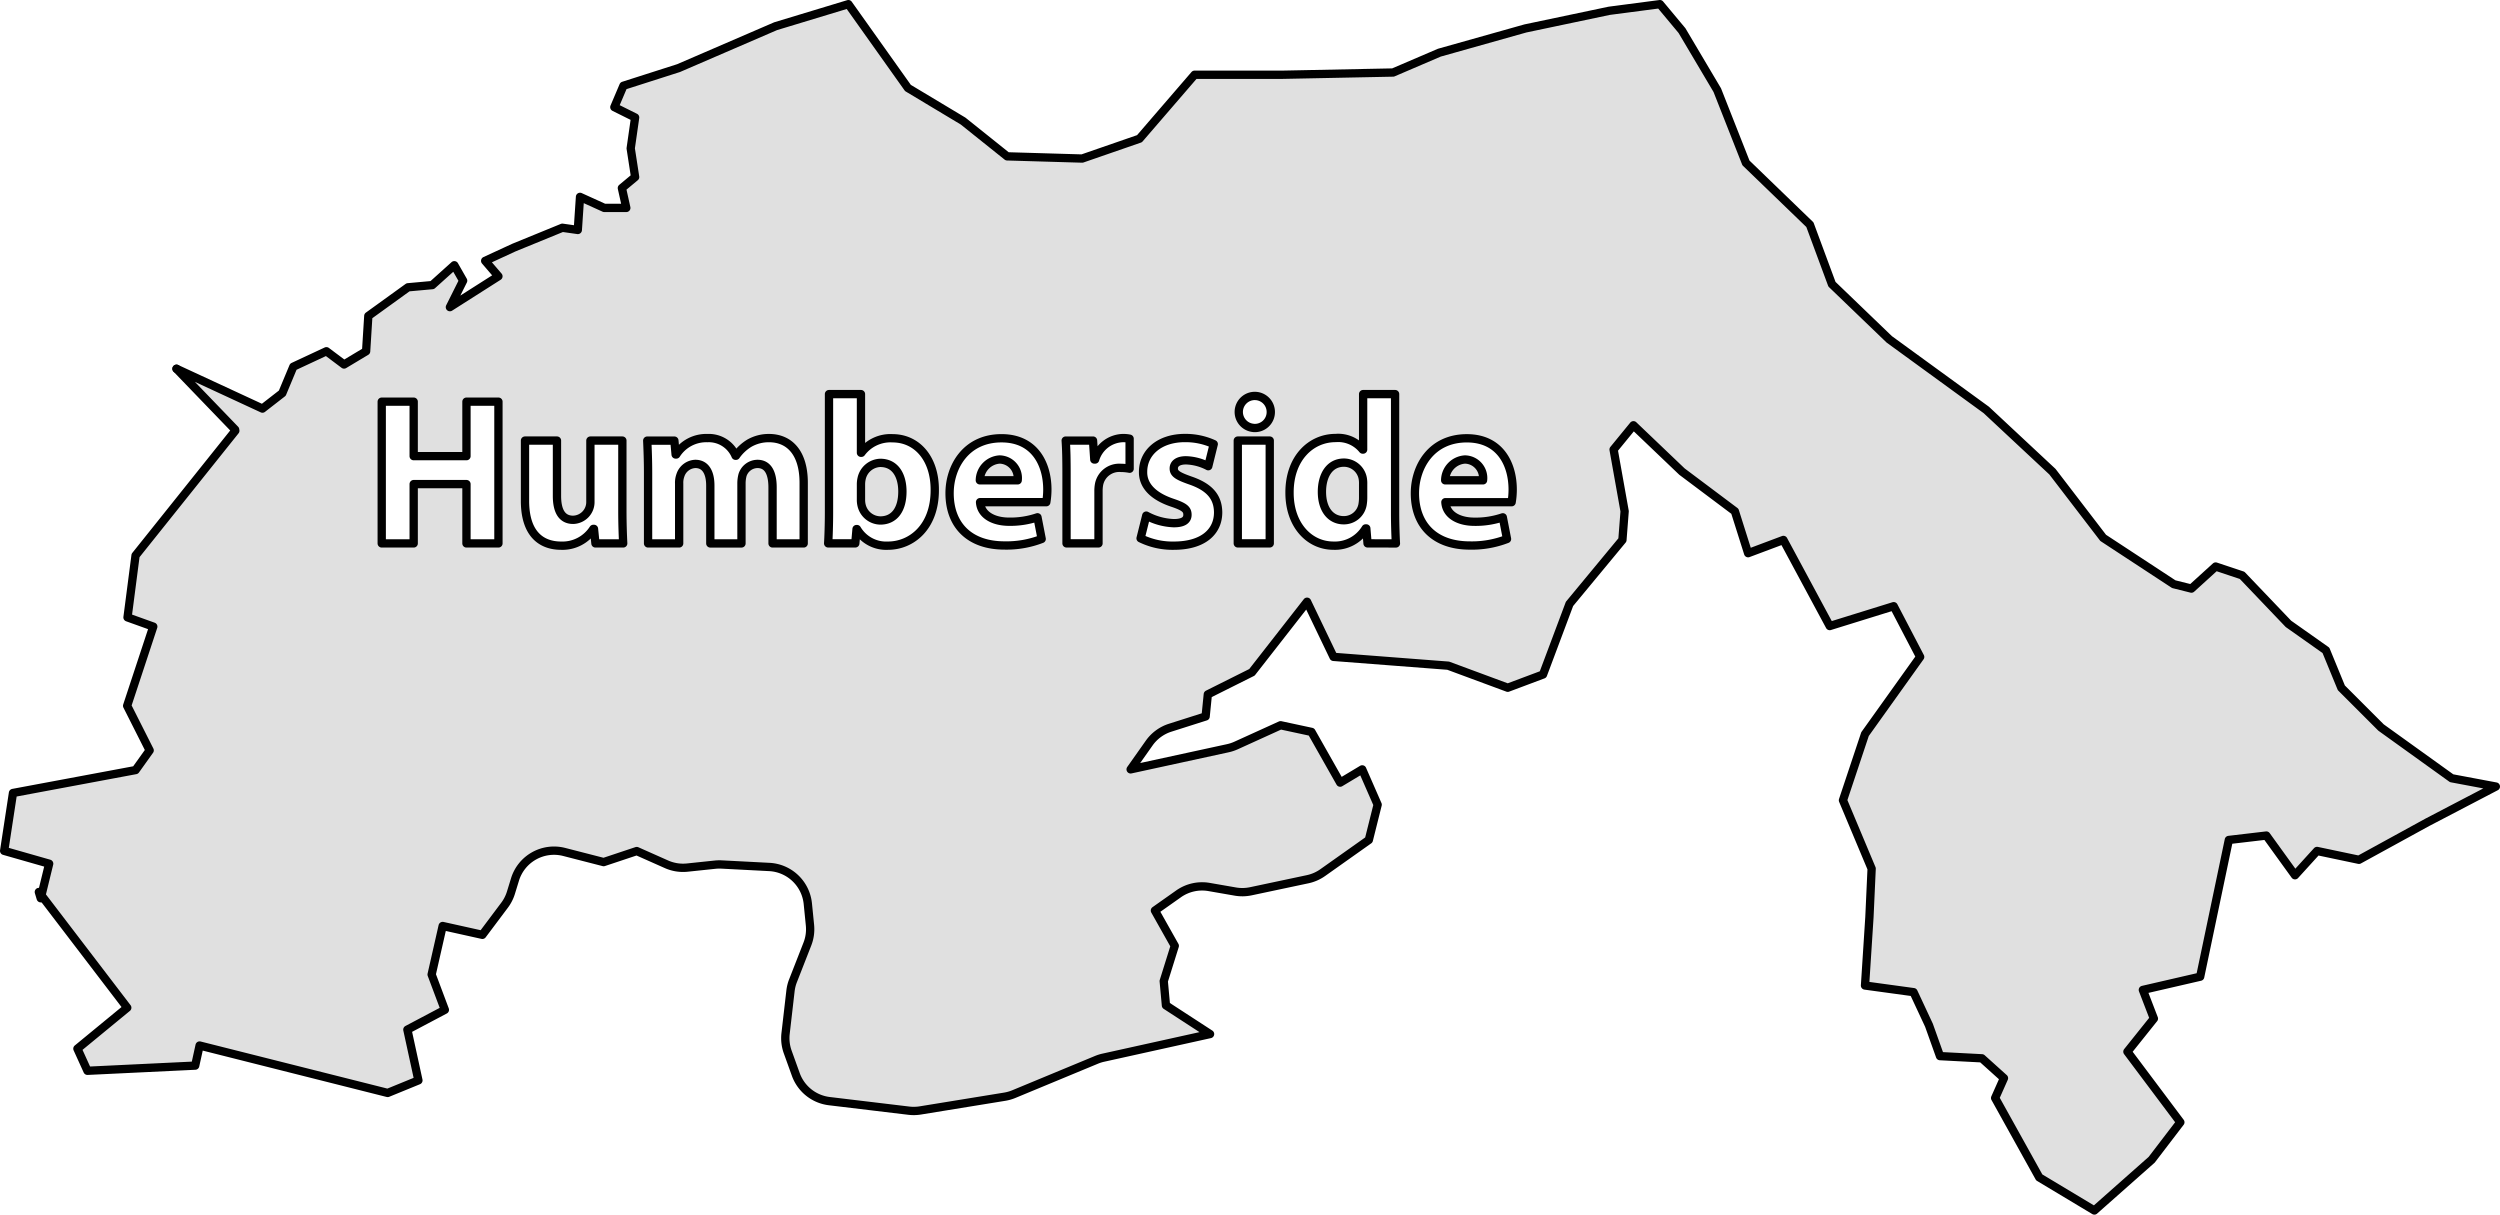 <svg id="Regions" xmlns="http://www.w3.org/2000/svg" viewBox="0 0 301 146.239"><defs><style>.cls-1{fill:#e0e0e0;stroke:#000;stroke-linejoin:round;}</style></defs><path class="cls-1" d="M105.99,55.73a2.383,2.383,0,0,0-2.253,1.9,3.124,3.124,0,0,0-.076.708V60.16a2.751,2.751,0,0,0,.076.683,2.356,2.356,0,0,0,2.253,1.823c1.645,0,2.658-1.265,2.658-3.494C108.648,57.248,107.788,55.73,105.99,55.73Z"/><path class="cls-1" d="M120.352,55.324a2.543,2.543,0,0,0-2.379,2.506h4.557A2.234,2.234,0,0,0,120.352,55.324Z"/><path class="cls-1" d="M161.818,55.7c-1.772,0-2.658,1.57-2.658,3.519,0,2.1,1.038,3.418,2.633,3.418a2.281,2.281,0,0,0,2.253-1.849,4.978,4.978,0,0,0,.076-.886v-1.62a3.429,3.429,0,0,0-.051-.708A2.313,2.313,0,0,0,161.818,55.7Z"/><polygon class="cls-1" points="4.903 108.151 4.988 107.802 4.677 107.395 4.903 108.151"/><polygon class="cls-1" points="21.25 44.399 21.252 44.4 21.25 44.398 21.25 44.399"/><path class="cls-1" d="M295.177,93.7l-8.5-6.107-4.78-4.779L280.043,78.3l-4.514-3.186-5.576-5.841-3.186-1.063-2.921,2.656-2.124-.531-8.5-5.576-6.107-7.966-7.965-7.435-11.683-8.5-6.9-6.638-2.655-7.169-7.7-7.435-3.452-8.762-4.248-7.169L199.856.5l-6.107.8-10.09,2.124L173.3,6.341l-5.576,2.39L154.452,9H143.831l-6.638,7.7-6.9,2.389-9.028-.265-5.31-4.248-6.638-3.983L102.145.5,93.383,3.155,81.7,8.2l-6.638,2.124L73.968,12.9l2.5,1.246-.531,3.717.531,3.452-1.593,1.327.531,2.39H72.755l-2.921-1.327-.266,3.982-1.858-.265-5.842,2.39-3.451,1.593,1.593,1.858L54.168,36.98l1.593-3.186L54.7,31.936l-2.655,2.389-2.921.266-4.779,3.451-.265,4.249-2.656,1.593L39.3,42.291l-3.983,1.858-1.327,3.187L31.6,49.194,21.252,44.4l7.056,7.323.022.138L16.321,66.881l-.967,7.451,3.1,1.112-3.145,9.532,2.71,5.37-1.694,2.371L1.564,95.475.5,102.442l5.419,1.548L4.988,107.8l10.333,13.527-6,4.935,1.209,2.661L23.5,128.3l.532-2.419,22.644,5.709,3.7-1.513-1.328-6.107,4.514-2.389-1.593-4.249,1.327-5.841,4.78,1.062,2.672-3.563a4.917,4.917,0,0,0,.766-1.5l.492-1.6a4.917,4.917,0,0,1,5.924-3.315l4.749,1.221,3.983-1.328,3.577,1.59a4.92,4.92,0,0,0,2.511.4l3.354-.353a4.9,4.9,0,0,1,.766-.021l5.752.3a4.917,4.917,0,0,1,4.64,4.421l.258,2.583a4.906,4.906,0,0,1-.314,2.281l-1.725,4.41a4.9,4.9,0,0,0-.306,1.228l-.591,5.125a4.911,4.911,0,0,0,.258,2.229l.972,2.7a4.916,4.916,0,0,0,4.04,3.216l9.573,1.149a4.918,4.918,0,0,0,1.376-.029l10.167-1.655a4.944,4.944,0,0,0,1.093-.311l9.956-4.128a4.87,4.87,0,0,1,.827-.26L145.69,124.5l-5.31-3.452-.266-2.921,1.328-4.248-2.39-4.249,2.847-2.009a4.916,4.916,0,0,1,3.677-.827l3.162.55a4.927,4.927,0,0,0,1.863-.035l6.841-1.451a4.913,4.913,0,0,0,1.821-.8l5.544-3.927,1.062-4.248-1.858-4.249-2.655,1.593L157.9,88.121l-3.717-.8-5.364,2.438a4.956,4.956,0,0,1-.99.328l-11.7,2.544,2.234-3.165a4.919,4.919,0,0,1,2.526-1.849l4.268-1.358.265-2.655,5.311-2.656,6.638-8.5,3.186,6.638,13.807,1.062,7.169,2.655,4.248-1.593,3.187-8.5,6.372-7.7.266-3.452-1.328-7.434,2.39-2.921,5.841,5.576,6.372,4.779,1.594,5.045,4.248-1.593L220.3,75.376l7.7-2.389,3.186,6.107-6.638,9.293-2.655,7.965,3.452,8.231-.266,5.842-.531,8.231,5.842.8,1.858,3.982,1.328,3.718,5.045.265,2.655,2.39-1.062,2.39,5.31,9.558,6.638,3.983,6.9-6.107,3.451-4.514-6.372-8.5,3.186-3.983-1.327-3.452,6.9-1.593,3.452-16.462,4.514-.531,3.451,4.779,2.656-2.921,5.044,1.062,8.232-4.513L300.5,94.7ZM60.011,65.426H56.162v-7.14H49.808v7.14H45.96V48.362h3.848v6.557h6.354V48.362h3.849Zm11.681,0-.177-1.748h-.076A4.419,4.419,0,0,1,67.565,65.7c-2.531,0-4.355-1.57-4.355-5.393V53.046h3.849V59.7c0,1.8.582,2.886,1.949,2.886a2.135,2.135,0,0,0,2.076-2.177V53.046h3.849v8.405c0,1.62.05,2.937.1,3.975Zm25.071,0H93.016V58.691c0-1.8-.583-2.836-1.823-2.836A1.915,1.915,0,0,0,89.4,57.2a4.009,4.009,0,0,0-.127.988v7.241H85.522V58.463c0-1.544-.557-2.608-1.8-2.608a1.97,1.97,0,0,0-1.8,1.368,2.591,2.591,0,0,0-.151.987v7.216H78.028V57c0-1.545-.051-2.835-.1-3.949h3.266l.152,1.67h.076a4.282,4.282,0,0,1,3.747-1.974,3.5,3.5,0,0,1,3.392,2.126h.05a5.387,5.387,0,0,1,1.621-1.518,4.7,4.7,0,0,1,2.355-.608c2.38,0,4.177,1.67,4.177,5.392ZM106.9,65.7a4.085,4.085,0,0,1-3.722-2h-.05l-.152,1.722H99.711c.051-.811.1-2.3.1-3.7V47.451h3.849v7.063h.05a4.362,4.362,0,0,1,3.747-1.747c2.962,0,5.114,2.455,5.089,6.254C112.547,63.476,109.737,65.7,106.9,65.7Zm19.072-5.24H118c.1,1.594,1.7,2.354,3.494,2.354a10.186,10.186,0,0,0,3.418-.532l.506,2.608a11.7,11.7,0,0,1-4.481.785c-4.2,0-6.607-2.43-6.607-6.3,0-3.139,1.949-6.608,6.253-6.608,4,0,5.518,3.114,5.518,6.177A9.239,9.239,0,0,1,125.973,60.464Zm10.033-4.026a5.717,5.717,0,0,0-1.038-.1,2.473,2.473,0,0,0-2.633,1.949,4.5,4.5,0,0,0-.076.86v6.28H128.41v-8.3c0-1.823-.024-3.013-.1-4.076H131.6l.153,2.278h.1a3.606,3.606,0,0,1,3.341-2.582,3.817,3.817,0,0,1,.811.076Zm5.321,9.266a8.729,8.729,0,0,1-4-.887l.683-2.733a7.526,7.526,0,0,0,3.316.911c1.165,0,1.646-.379,1.646-1.012,0-.659-.379-.963-1.8-1.444-2.582-.861-3.57-2.253-3.545-3.721,0-2.329,1.975-4.076,5.038-4.076a8.156,8.156,0,0,1,3.469.733l-.658,2.66a6.18,6.18,0,0,0-2.684-.709c-.937,0-1.469.379-1.469.987s.482.911,2,1.443c2.354.81,3.317,2.025,3.341,3.823C146.669,64.007,144.872,65.7,141.327,65.7Zm11.551-.278H149.03V53.046h3.848Zm-1.949-13.9a1.928,1.928,0,1,1,2.076-1.924A1.918,1.918,0,0,1,150.929,51.526Zm13.724,13.9-.151-1.8h-.076a4.324,4.324,0,0,1-3.874,2.076c-2.936,0-5.291-2.507-5.291-6.355-.025-4.177,2.582-6.607,5.545-6.607a3.8,3.8,0,0,1,3.265,1.392h.051V47.451h3.848V61.729c0,1.393.051,2.861.1,3.7ZM182,60.464h-7.974c.1,1.594,1.7,2.354,3.494,2.354a10.186,10.186,0,0,0,3.418-.532l.506,2.608a11.7,11.7,0,0,1-4.482.785c-4.2,0-6.607-2.43-6.607-6.3,0-3.139,1.949-6.608,6.253-6.608,4,0,5.519,3.114,5.519,6.177A9.1,9.1,0,0,1,182,60.464Z"/><path class="cls-1" d="M176.383,55.324A2.543,2.543,0,0,0,174,57.83h4.557A2.234,2.234,0,0,0,176.383,55.324Z"/></svg>